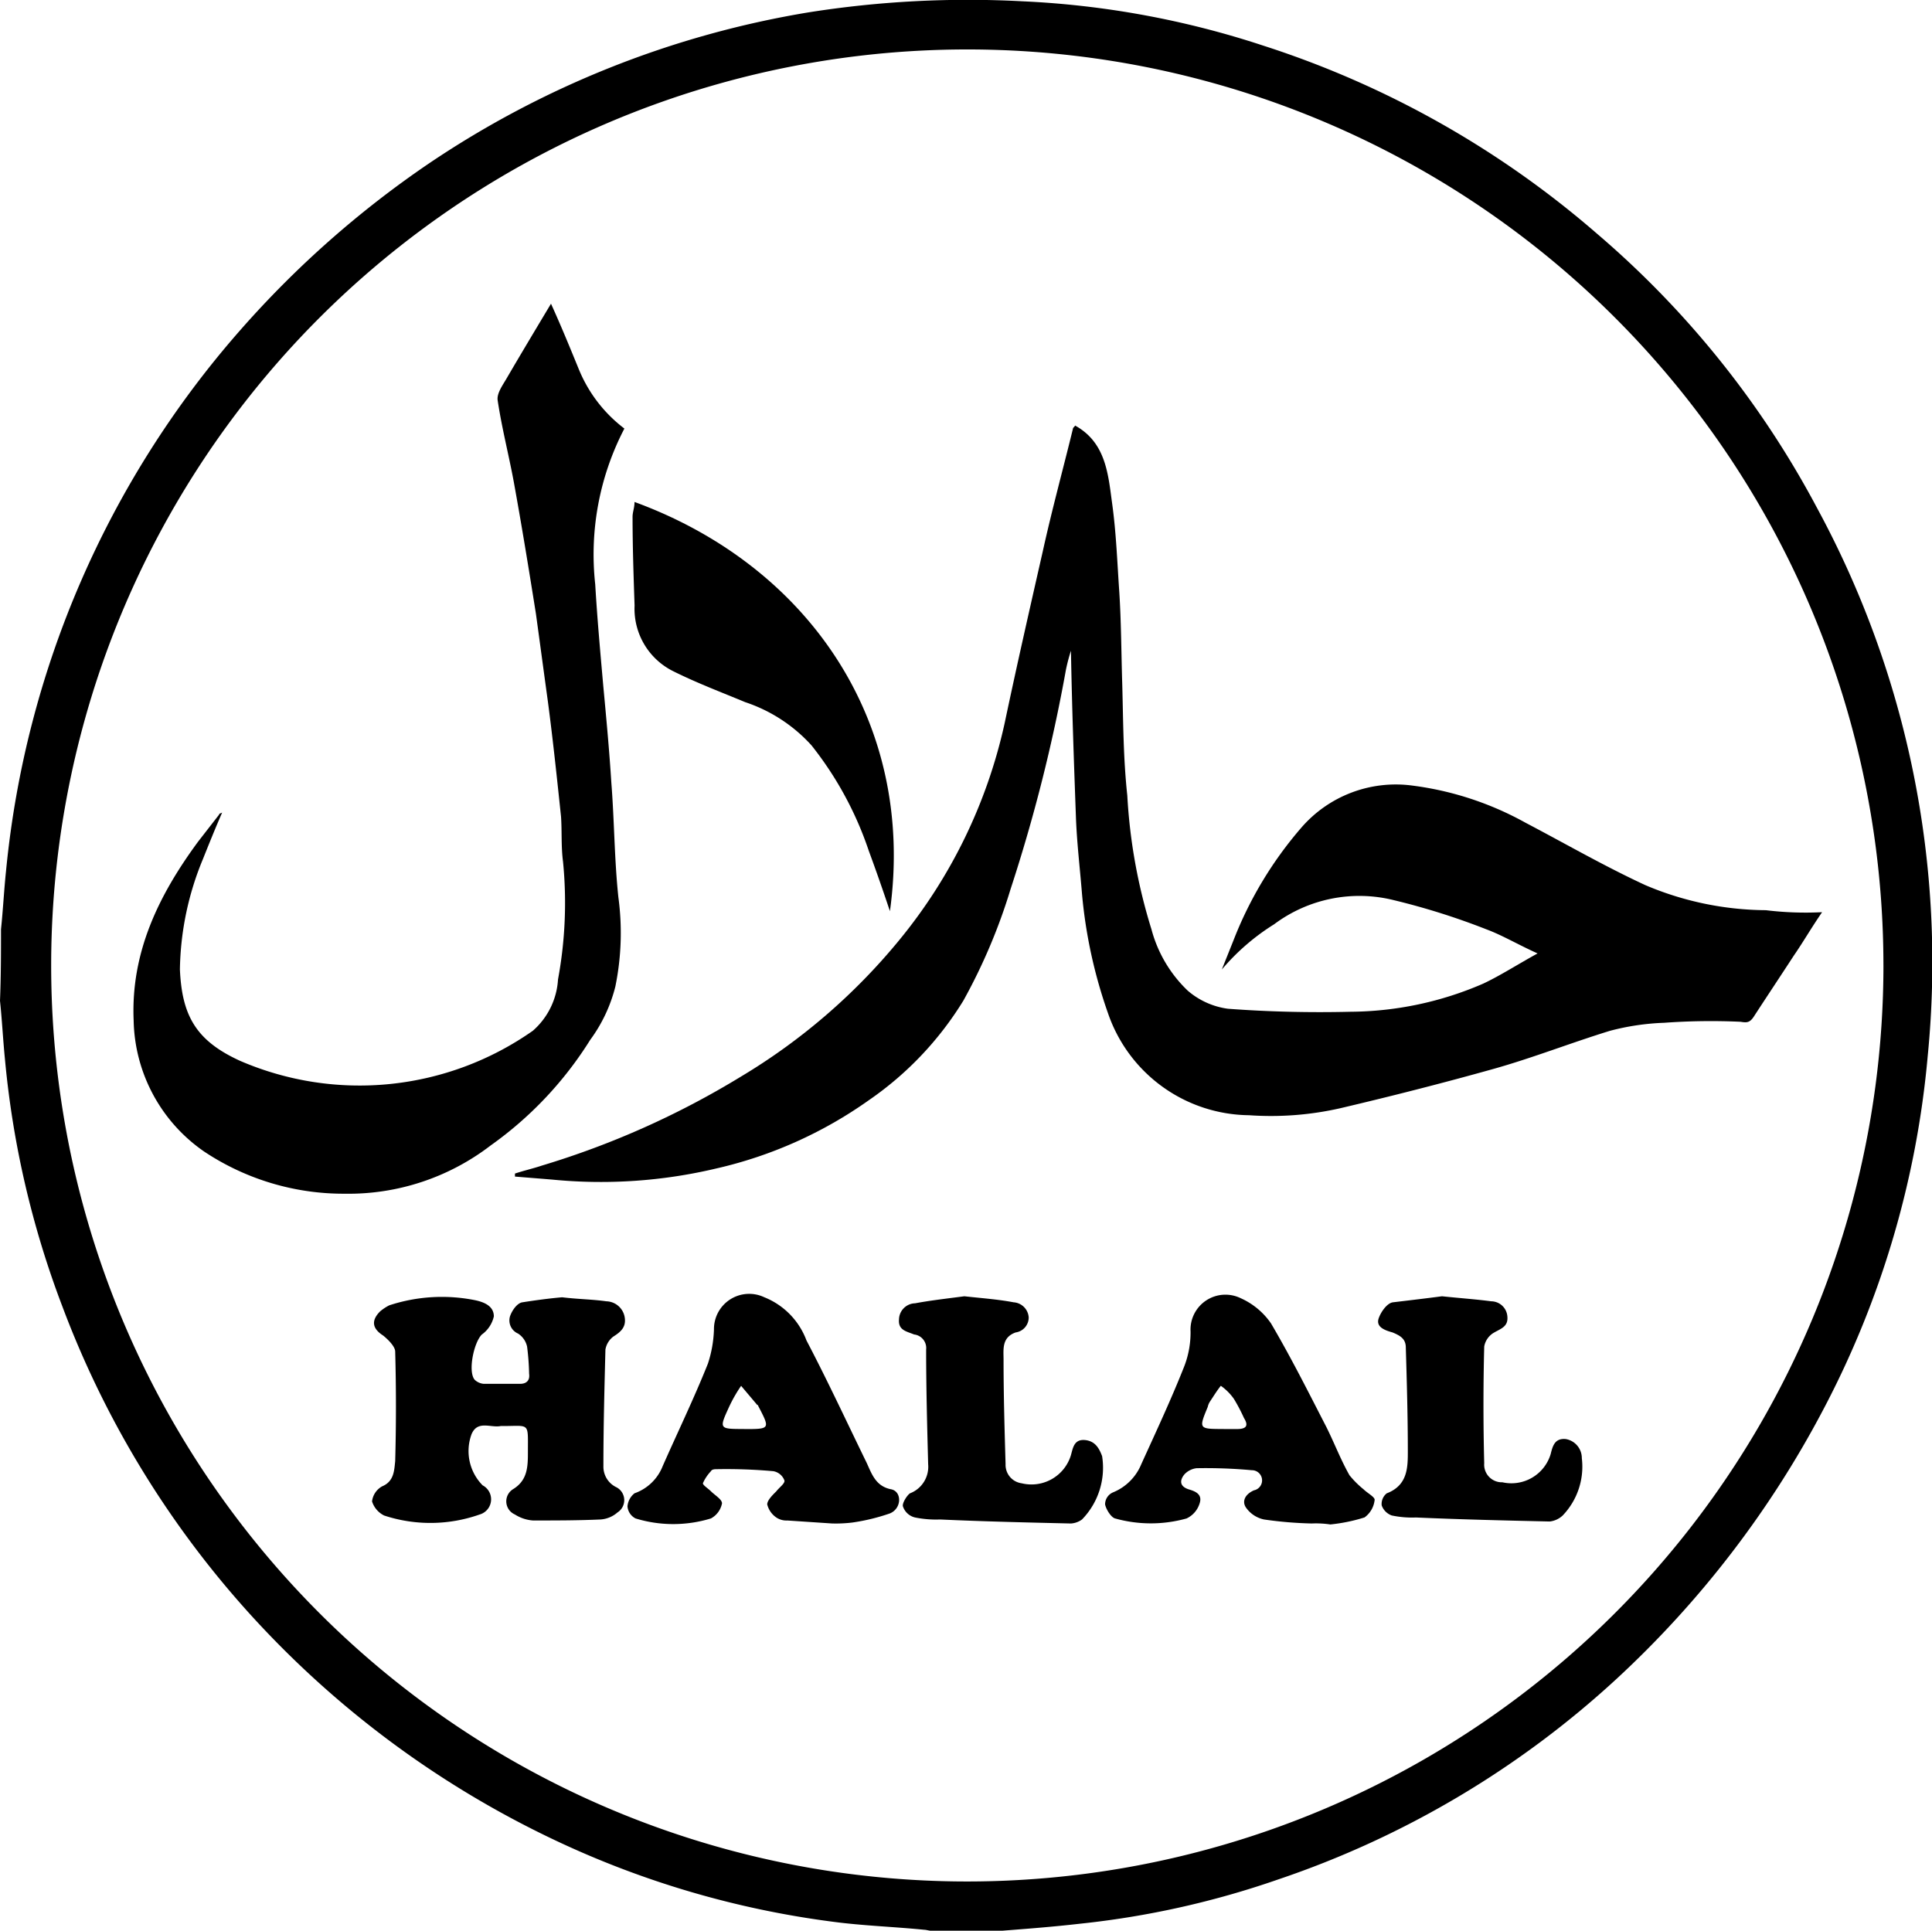<svg xmlns="http://www.w3.org/2000/svg" width="106.355" height="106.296" viewBox="0 0 106.355 106.296"><g transform="translate(0 0)"><path d="M285.955,241.838c.111-1.052.166-2.159.277-3.211a52.8,52.8,0,0,1,12.9-29.781,54.813,54.813,0,0,1,10.407-9.189,52.7,52.7,0,0,1,20.869-8.3,56.191,56.191,0,0,1,11.791-.609,49.361,49.361,0,0,1,13.23,2.436,52.579,52.579,0,0,1,18.378,10.352,51.775,51.775,0,0,1,12.123,15.112,52.474,52.474,0,0,1,6.089,30.169A51.49,51.49,0,0,1,386.26,268.3a55.027,55.027,0,0,1-11.4,14.835,52,52,0,0,1-18.6,11.016,48.628,48.628,0,0,1-10.905,2.436c-1.439.166-2.878.277-4.318.388H337.16c-.111,0-.277-.055-.387-.055-1.661-.166-3.377-.221-5.037-.443a51.068,51.068,0,0,1-15.278-4.484,53.579,53.579,0,0,1-17.05-12.732A52.858,52.858,0,0,1,289.332,262.6a51.47,51.47,0,0,1-3.155-13.562c-.111-1.107-.166-2.214-.277-3.266C285.955,244.44,285.955,243.111,285.955,241.838Zm103.626,1.993a50.432,50.432,0,1,0-50.928,50.429A50.45,50.45,0,0,0,389.582,243.831Z" transform="translate(-285.9 -190.676)" fill="#000000"/><path d="M409.063,259.792c-.609.886-1.052,1.661-1.55,2.38-.72,1.107-1.495,2.27-2.214,3.377-.221.332-.388.332-.72.277a35.565,35.565,0,0,0-4.207.055,13.442,13.442,0,0,0-2.989.443c-2.159.664-4.262,1.495-6.421,2.1-2.768.775-5.591,1.495-8.414,2.159a17.222,17.222,0,0,1-5.037.387,8.3,8.3,0,0,1-7.75-5.591,26.954,26.954,0,0,1-1.439-6.587c-.111-1.384-.277-2.768-.332-4.152-.111-3.045-.221-6.089-.277-9.244a9.986,9.986,0,0,0-.277,1.052,89.539,89.539,0,0,1-3.045,12.068,31.5,31.5,0,0,1-2.6,6.145,18.2,18.2,0,0,1-5.2,5.48,23.557,23.557,0,0,1-8.414,3.764,27.507,27.507,0,0,1-9.023.609c-.664-.055-1.384-.111-2.048-.166v-.166c.5-.166,1-.277,1.495-.443a46.935,46.935,0,0,0,10.905-4.871,33.553,33.553,0,0,0,8.746-7.528,28.4,28.4,0,0,0,5.812-11.957c.664-3.155,1.384-6.311,2.1-9.466.5-2.27,1.107-4.484,1.661-6.753,0-.055.111-.111.111-.166,1.716.941,1.827,2.712,2.048,4.318s.277,3.211.388,4.816c.111,1.716.111,3.432.166,5.148.055,2.048.055,4.041.277,6.089a30.259,30.259,0,0,0,1.329,7.362,7.239,7.239,0,0,0,1.993,3.377,4.252,4.252,0,0,0,2.214,1c2.214.166,4.484.221,6.753.166a18.619,18.619,0,0,0,7.307-1.55c.941-.443,1.882-1.052,2.989-1.661-1.107-.5-1.937-1-2.823-1.329a38.921,38.921,0,0,0-5.093-1.605,7.833,7.833,0,0,0-6.587,1.329,12.27,12.27,0,0,0-2.879,2.491l.664-1.661a21.185,21.185,0,0,1,3.709-6.145,6.877,6.877,0,0,1,6.089-2.325,17.351,17.351,0,0,1,6.255,2.048c2.214,1.163,4.318,2.38,6.587,3.432a17.2,17.2,0,0,0,6.643,1.384A17.954,17.954,0,0,0,409.063,259.792Z" transform="translate(-308.758 -209.571)" fill="#000000"/><path d="M326.2,227.764a15.026,15.026,0,0,0-1.605,8.58c.111,1.882.277,3.709.443,5.591.166,1.771.332,3.543.443,5.314.166,2.1.166,4.207.387,6.311a14.7,14.7,0,0,1-.166,4.927,8.4,8.4,0,0,1-1.384,2.934,20.314,20.314,0,0,1-5.48,5.812,12.846,12.846,0,0,1-8.027,2.657,13.841,13.841,0,0,1-7.75-2.325,8.977,8.977,0,0,1-3.875-7.2c-.166-3.764,1.384-6.919,3.543-9.853l1.162-1.495c0-.055.055-.055.166-.111-.387.886-.72,1.716-1.052,2.546a16.425,16.425,0,0,0-1.273,6.089c.111,2.546.886,3.93,3.321,5.037a16.589,16.589,0,0,0,16.109-1.661,4.071,4.071,0,0,0,1.384-2.823,23.139,23.139,0,0,0,.277-6.477c-.111-.83-.055-1.661-.111-2.491-.221-2.1-.443-4.207-.72-6.311-.221-1.605-.443-3.266-.664-4.871-.388-2.436-.775-4.816-1.218-7.252-.277-1.495-.664-2.989-.886-4.484-.055-.387.277-.83.5-1.218.775-1.329,1.605-2.712,2.436-4.1.554,1.218,1.052,2.436,1.55,3.653A7.793,7.793,0,0,0,326.2,227.764Z" transform="translate(-291.828 -204.169)" fill="#000000"/><path d="M333.362,319.681c.941.111,1.661.111,2.436.221a1.053,1.053,0,0,1,1,.83c.111.554-.166.83-.609,1.107a1.131,1.131,0,0,0-.443.72c-.055,2.159-.111,4.262-.111,6.421a1.253,1.253,0,0,0,.72,1.162.8.8,0,0,1,.055,1.384,1.57,1.57,0,0,1-.941.388c-1.218.055-2.491.055-3.709.055a2.133,2.133,0,0,1-1-.332.788.788,0,0,1-.111-1.384c.83-.5.83-1.273.83-2.1,0-1.605.111-1.384-1.384-1.384h-.111c-.554.111-1.273-.332-1.605.443a2.683,2.683,0,0,0,.609,2.823.869.869,0,0,1-.166,1.605,8.145,8.145,0,0,1-5.259.055,1.309,1.309,0,0,1-.664-.775,1.09,1.09,0,0,1,.554-.83c.664-.277.664-.886.72-1.384.055-1.993.055-4.041,0-6.034,0-.277-.388-.664-.664-.886q-.913-.581-.166-1.329a2.6,2.6,0,0,1,.5-.332,9.265,9.265,0,0,1,4.761-.277c.5.111,1,.332,1,.886a1.691,1.691,0,0,1-.664,1c-.443.443-.775,2.048-.388,2.491a.824.824,0,0,0,.5.221h1.993c.332,0,.554-.166.5-.554a13.564,13.564,0,0,0-.111-1.495,1.147,1.147,0,0,0-.5-.72.788.788,0,0,1-.443-.941c.111-.332.388-.72.664-.775C331.868,319.847,332.7,319.736,333.362,319.681Z" transform="translate(-302.418 -248.258)" fill="#000000"/><path d="M348.911,240.6c9.521,3.487,15.5,12.068,14.06,22.53q-.581-1.744-1.163-3.321A19.111,19.111,0,0,0,358.653,254a8.569,8.569,0,0,0-3.653-2.38c-1.329-.554-2.657-1.052-3.986-1.716a3.834,3.834,0,0,1-2.1-3.6c-.055-1.605-.111-3.266-.111-4.871C348.8,241.154,348.911,240.932,348.911,240.6Z" transform="translate(-313.981 -212.964)" fill="#000000"/><path d="M359.593,332.034l-2.491-.166a1,1,0,0,1-.609-.166,1.23,1.23,0,0,1-.5-.72c0-.221.277-.5.5-.72.166-.221.5-.443.443-.609a.8.8,0,0,0-.609-.5,29.007,29.007,0,0,0-3.1-.111c-.111,0-.277,0-.332.111a2.316,2.316,0,0,0-.443.664c0,.111.277.277.443.443.221.221.609.443.609.664a1.2,1.2,0,0,1-.609.83,7.075,7.075,0,0,1-4.152,0,.82.82,0,0,1-.443-.664,1.028,1.028,0,0,1,.388-.72,2.585,2.585,0,0,0,1.55-1.495c.83-1.882,1.716-3.709,2.491-5.646a6.691,6.691,0,0,0,.332-1.882,1.939,1.939,0,0,1,2.768-1.771,4.1,4.1,0,0,1,2.325,2.38c1.162,2.214,2.214,4.484,3.321,6.753.277.609.5,1.273,1.329,1.439.609.111.609,1.052-.055,1.329a11.092,11.092,0,0,1-2.048.5,7.422,7.422,0,0,1-1.107.055Zm-4.871-5.2c1.439,0,1.439,0,.775-1.273a.054.054,0,0,0-.055-.055c-.277-.332-.609-.72-.886-1.052a7.926,7.926,0,0,0-.664,1.162C353.337,326.83,353.337,326.83,354.721,326.83Z" transform="translate(-313.758 -248.156)" fill="#000000"/><path d="M407.2,332.043a21.486,21.486,0,0,1-2.657-.221,1.612,1.612,0,0,1-1-.664c-.221-.332-.055-.72.443-.941a.559.559,0,0,0-.111-1.107,27.985,27.985,0,0,0-3.045-.111,1.093,1.093,0,0,0-.664.332c-.277.332-.277.664.221.83.387.111.775.277.609.775a1.347,1.347,0,0,1-.72.83,7.289,7.289,0,0,1-3.93,0c-.221-.055-.5-.5-.554-.775a.719.719,0,0,1,.443-.664,2.838,2.838,0,0,0,1.55-1.55c.83-1.827,1.661-3.6,2.38-5.425a5.171,5.171,0,0,0,.332-1.882,1.922,1.922,0,0,1,2.768-1.827,4,4,0,0,1,1.661,1.384c1.107,1.882,2.048,3.764,3.045,5.7.443.886.775,1.771,1.273,2.657a5.114,5.114,0,0,0,.775.775c.221.221.664.443.609.609a1.364,1.364,0,0,1-.554.941,9.427,9.427,0,0,1-1.882.387,5.381,5.381,0,0,0-1-.055Zm-4.871-5.2h.72c.5,0,.664-.166.388-.609a9.635,9.635,0,0,0-.554-1.052,2.959,2.959,0,0,0-.72-.72c-.221.277-.387.554-.609.886a.935.935,0,0,0-.111.277C400.942,326.84,400.942,326.84,402.326,326.84Z" transform="translate(-334.958 -248.166)" fill="#000000"/><path d="M426.463,319.6c1.052.111,1.882.166,2.712.277a.9.9,0,0,1,.886.83c.055.554-.332.664-.72.886a1.1,1.1,0,0,0-.554.775c-.055,2.159-.055,4.262,0,6.421a.972.972,0,0,0,1,1.052,2.257,2.257,0,0,0,2.657-1.55c.111-.443.221-.886.83-.83a1.062,1.062,0,0,1,.886,1.052,3.883,3.883,0,0,1-1.052,3.155,1.236,1.236,0,0,1-.72.332c-2.436-.055-4.871-.111-7.362-.221a5.391,5.391,0,0,1-1.329-.111.914.914,0,0,1-.554-.554.745.745,0,0,1,.277-.664c1.162-.443,1.162-1.439,1.162-2.325,0-1.882-.055-3.82-.111-5.7,0-.5-.332-.664-.72-.83-.387-.111-.941-.277-.775-.775.111-.332.443-.83.775-.886C424.692,319.821,425.633,319.711,426.463,319.6Z" transform="translate(-347.082 -248.233)" fill="#000000"/><path d="M378.895,319.6c1,.111,1.827.166,2.712.332a.893.893,0,0,1,.83.83.832.832,0,0,1-.72.83c-.775.277-.664.941-.664,1.495,0,1.937.055,3.82.111,5.757a1.022,1.022,0,0,0,.886,1.052,2.269,2.269,0,0,0,2.712-1.55c.111-.388.166-.886.775-.83.554.055.775.443.941.886a4.078,4.078,0,0,1-1.107,3.487,1.161,1.161,0,0,1-.609.221c-2.38-.055-4.816-.111-7.2-.221a5.84,5.84,0,0,1-1.384-.111.924.924,0,0,1-.664-.609c-.055-.166.221-.609.388-.72a1.567,1.567,0,0,0,1-1.605c-.055-2.1-.111-4.207-.111-6.311a.751.751,0,0,0-.664-.83c-.388-.166-.886-.221-.83-.83a.908.908,0,0,1,.886-.886C377.068,319.821,378.064,319.711,378.895,319.6Z" transform="translate(-325.808 -248.233)" fill="#000000"/></g></svg>